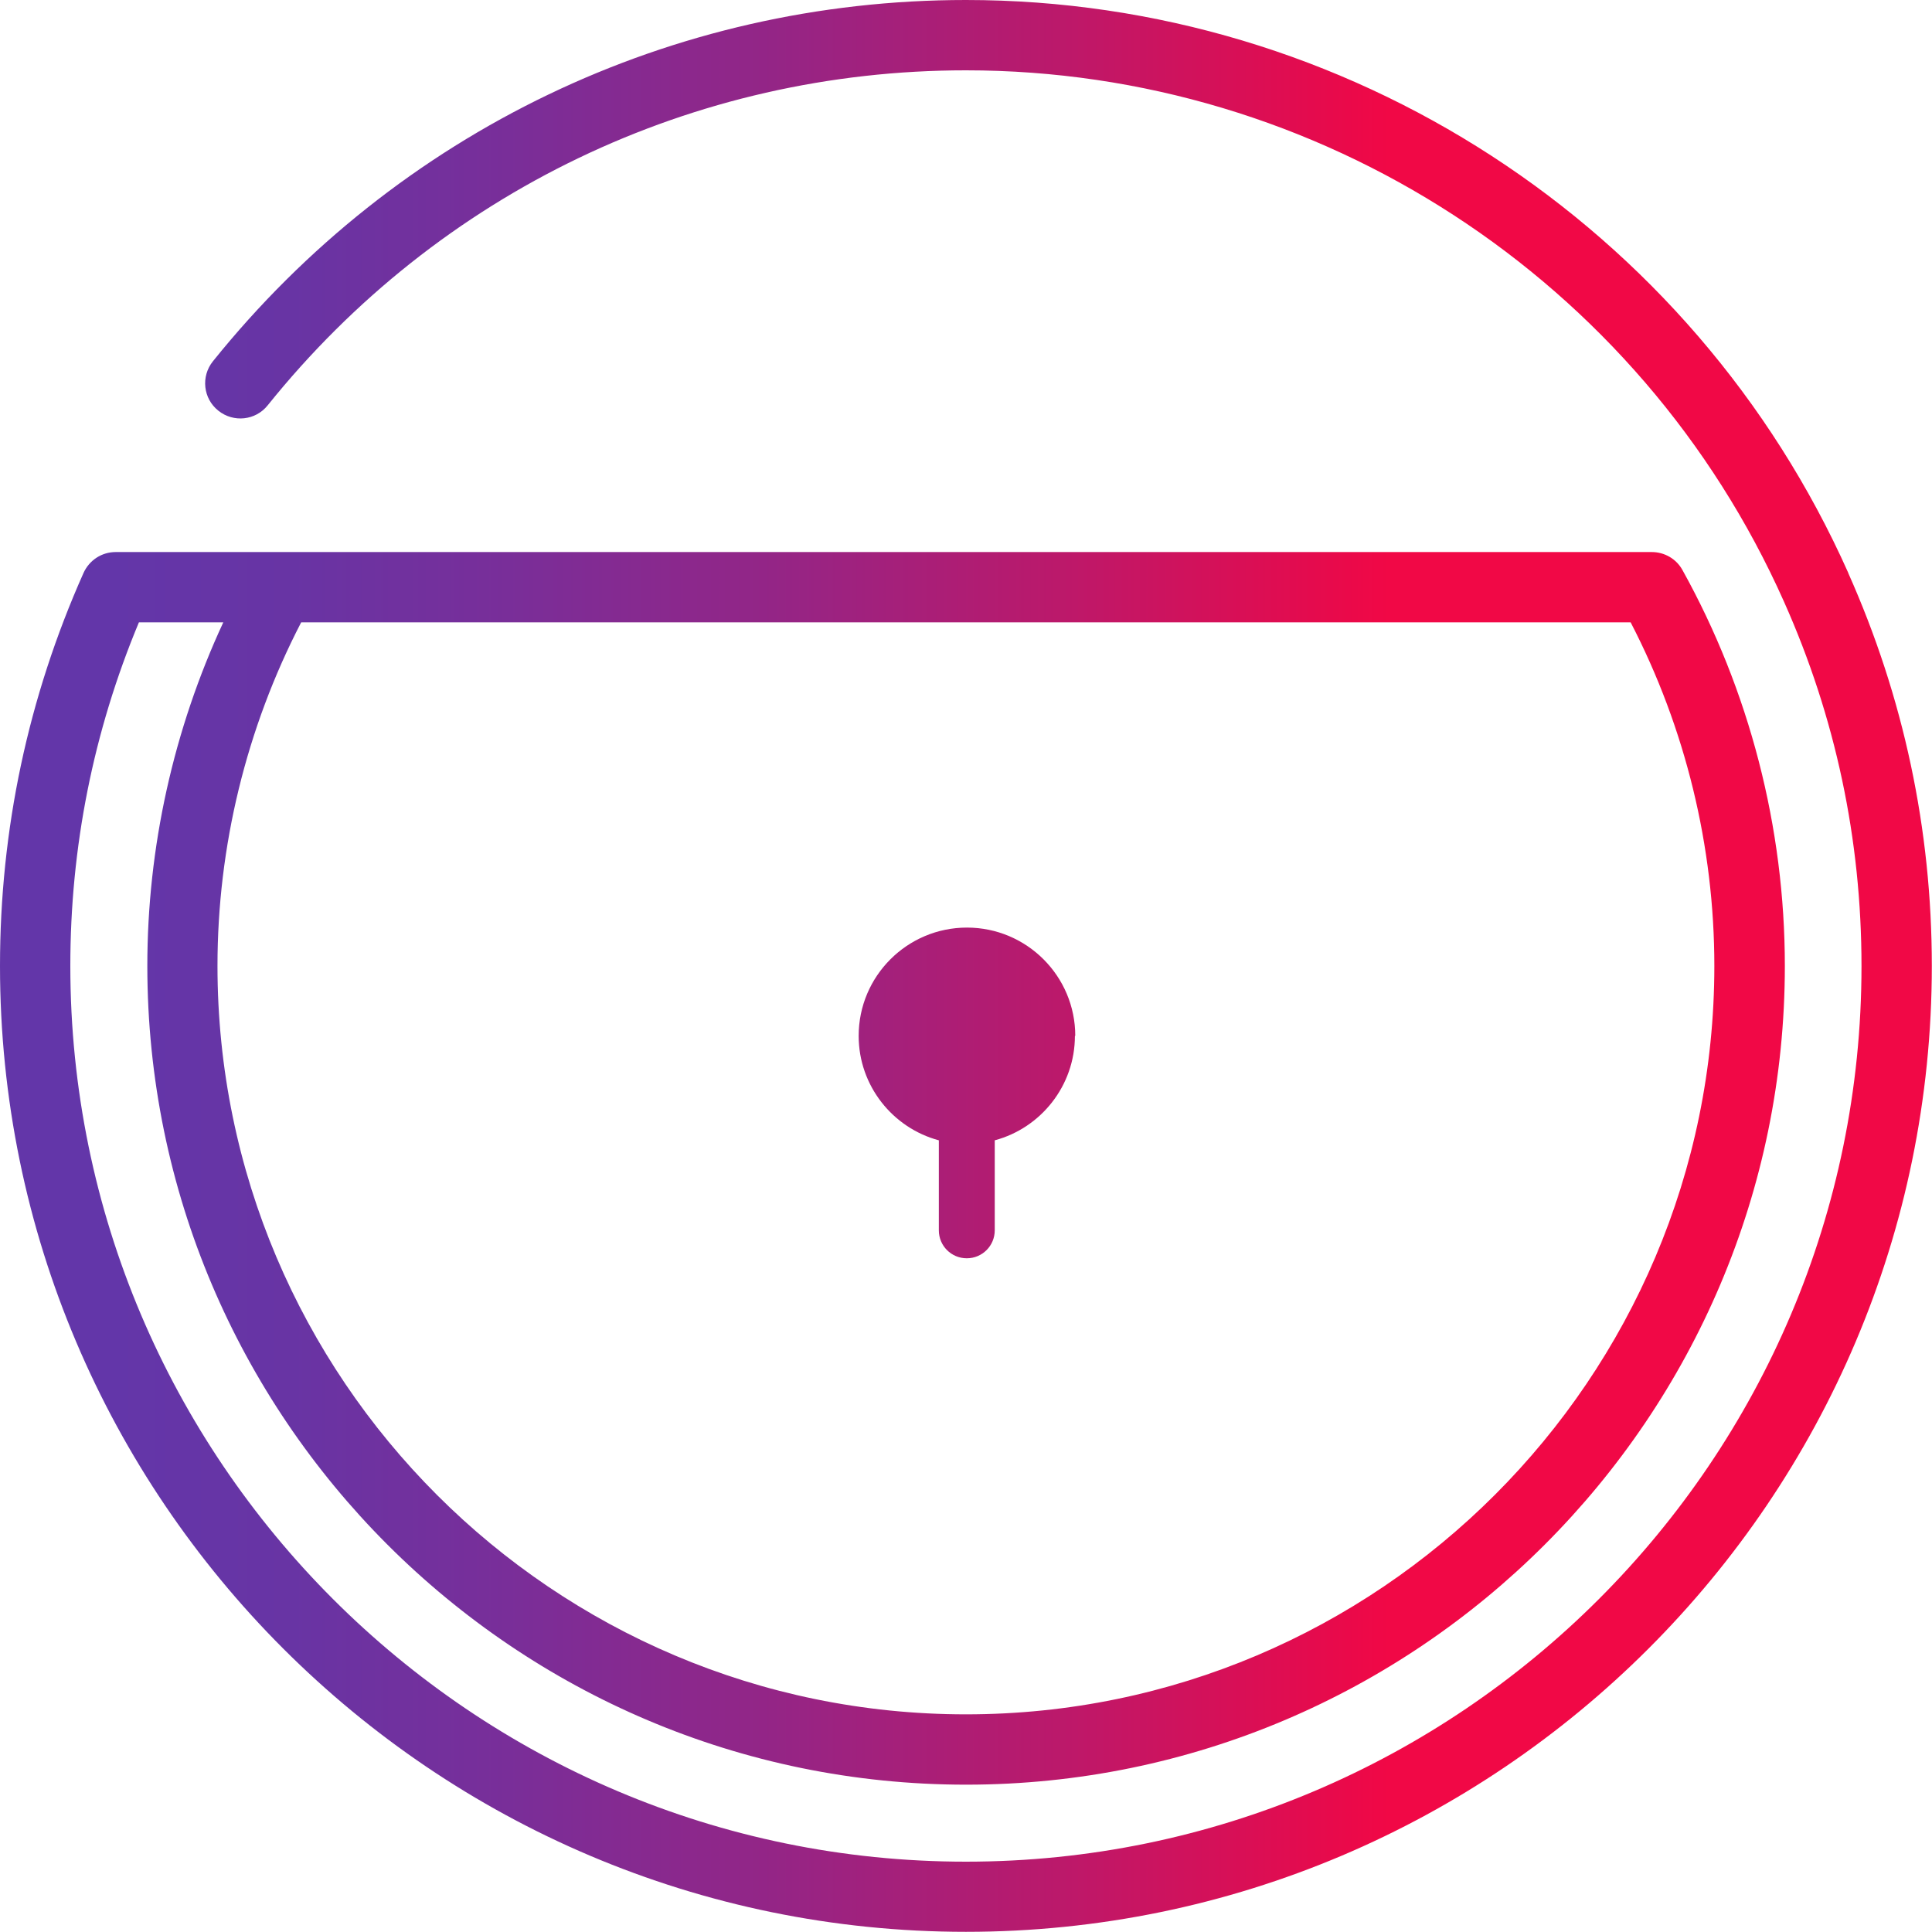 <?xml version="1.0" encoding="UTF-8"?><svg id="_レイヤー_2" xmlns="http://www.w3.org/2000/svg" xmlns:xlink="http://www.w3.org/1999/xlink" viewBox="0 0 109.89 109.89"><defs><style>.cls-1{fill:url(#_名称未設定グラデーション_2-2);}.cls-1,.cls-2{stroke-width:0px;}.cls-2{fill:url(#_名称未設定グラデーション_2);}</style><linearGradient id="_名称未設定グラデーション_2" x1="4.36" y1="54.94" x2="98.79" y2="54.94" gradientUnits="userSpaceOnUse"><stop offset=".02" stop-color="#6336a9"/><stop offset=".13" stop-color="#6834a4"/><stop offset=".26" stop-color="#792e99"/><stop offset=".42" stop-color="#942586"/><stop offset=".59" stop-color="#bb196b"/><stop offset=".77" stop-color="#eb0949"/><stop offset=".79" stop-color="#f10846"/></linearGradient><linearGradient id="_名称未設定グラデーション_2-2" y1="62.17" x2="98.79" y2="62.17" xlink:href="#_名称未設定グラデーション_2"/></defs><g id="_レイヤー_1-2"><path class="cls-2" d="M105.13,32.59C96.3,12.79,76.6,0,54.94,0,38.22,0,22.61,7.49,12.11,20.55c-.69.86-.56,2.12.31,2.81.86.69,2.12.56,2.81-.31C24.96,10.94,39.44,4,54.94,4c20.08,0,38.35,11.86,46.53,30.22,2.93,6.56,4.41,13.53,4.41,20.73,0,28.09-22.85,50.94-50.94,50.94S4,83.03,4,54.94c0-6.77,1.31-13.33,3.9-19.54h4.8c-2.83,6.1-4.32,12.79-4.32,19.54,0,25.68,20.89,46.57,46.57,46.57s46.57-20.89,46.57-46.57c0-7.86-2.01-15.65-5.82-22.51-.35-.64-1.02-1.03-1.75-1.03H6.58c-.79,0-1.5.46-1.83,1.19C1.6,39.66,0,47.18,0,54.94c0,30.3,24.65,54.94,54.94,54.94s54.94-24.65,54.94-54.94c0-7.76-1.6-15.28-4.76-22.36ZM19.7,35.4h73.05c3.12,6.02,4.76,12.75,4.76,19.54,0,23.47-19.1,42.57-42.57,42.57S12.37,78.42,12.37,54.94c0-6.79,1.64-13.52,4.76-19.54h2.57Z"/><path class="cls-1" d="M61.16,58.92c0-3.4-2.76-6.16-6.16-6.16s-6.16,2.76-6.16,6.16c0,2.84,1.94,5.24,4.56,5.94v5.12c0,.88.71,1.59,1.59,1.59s1.59-.71,1.59-1.59v-5.12c2.62-.7,4.56-3.1,4.56-5.94Z"/></g></svg>
